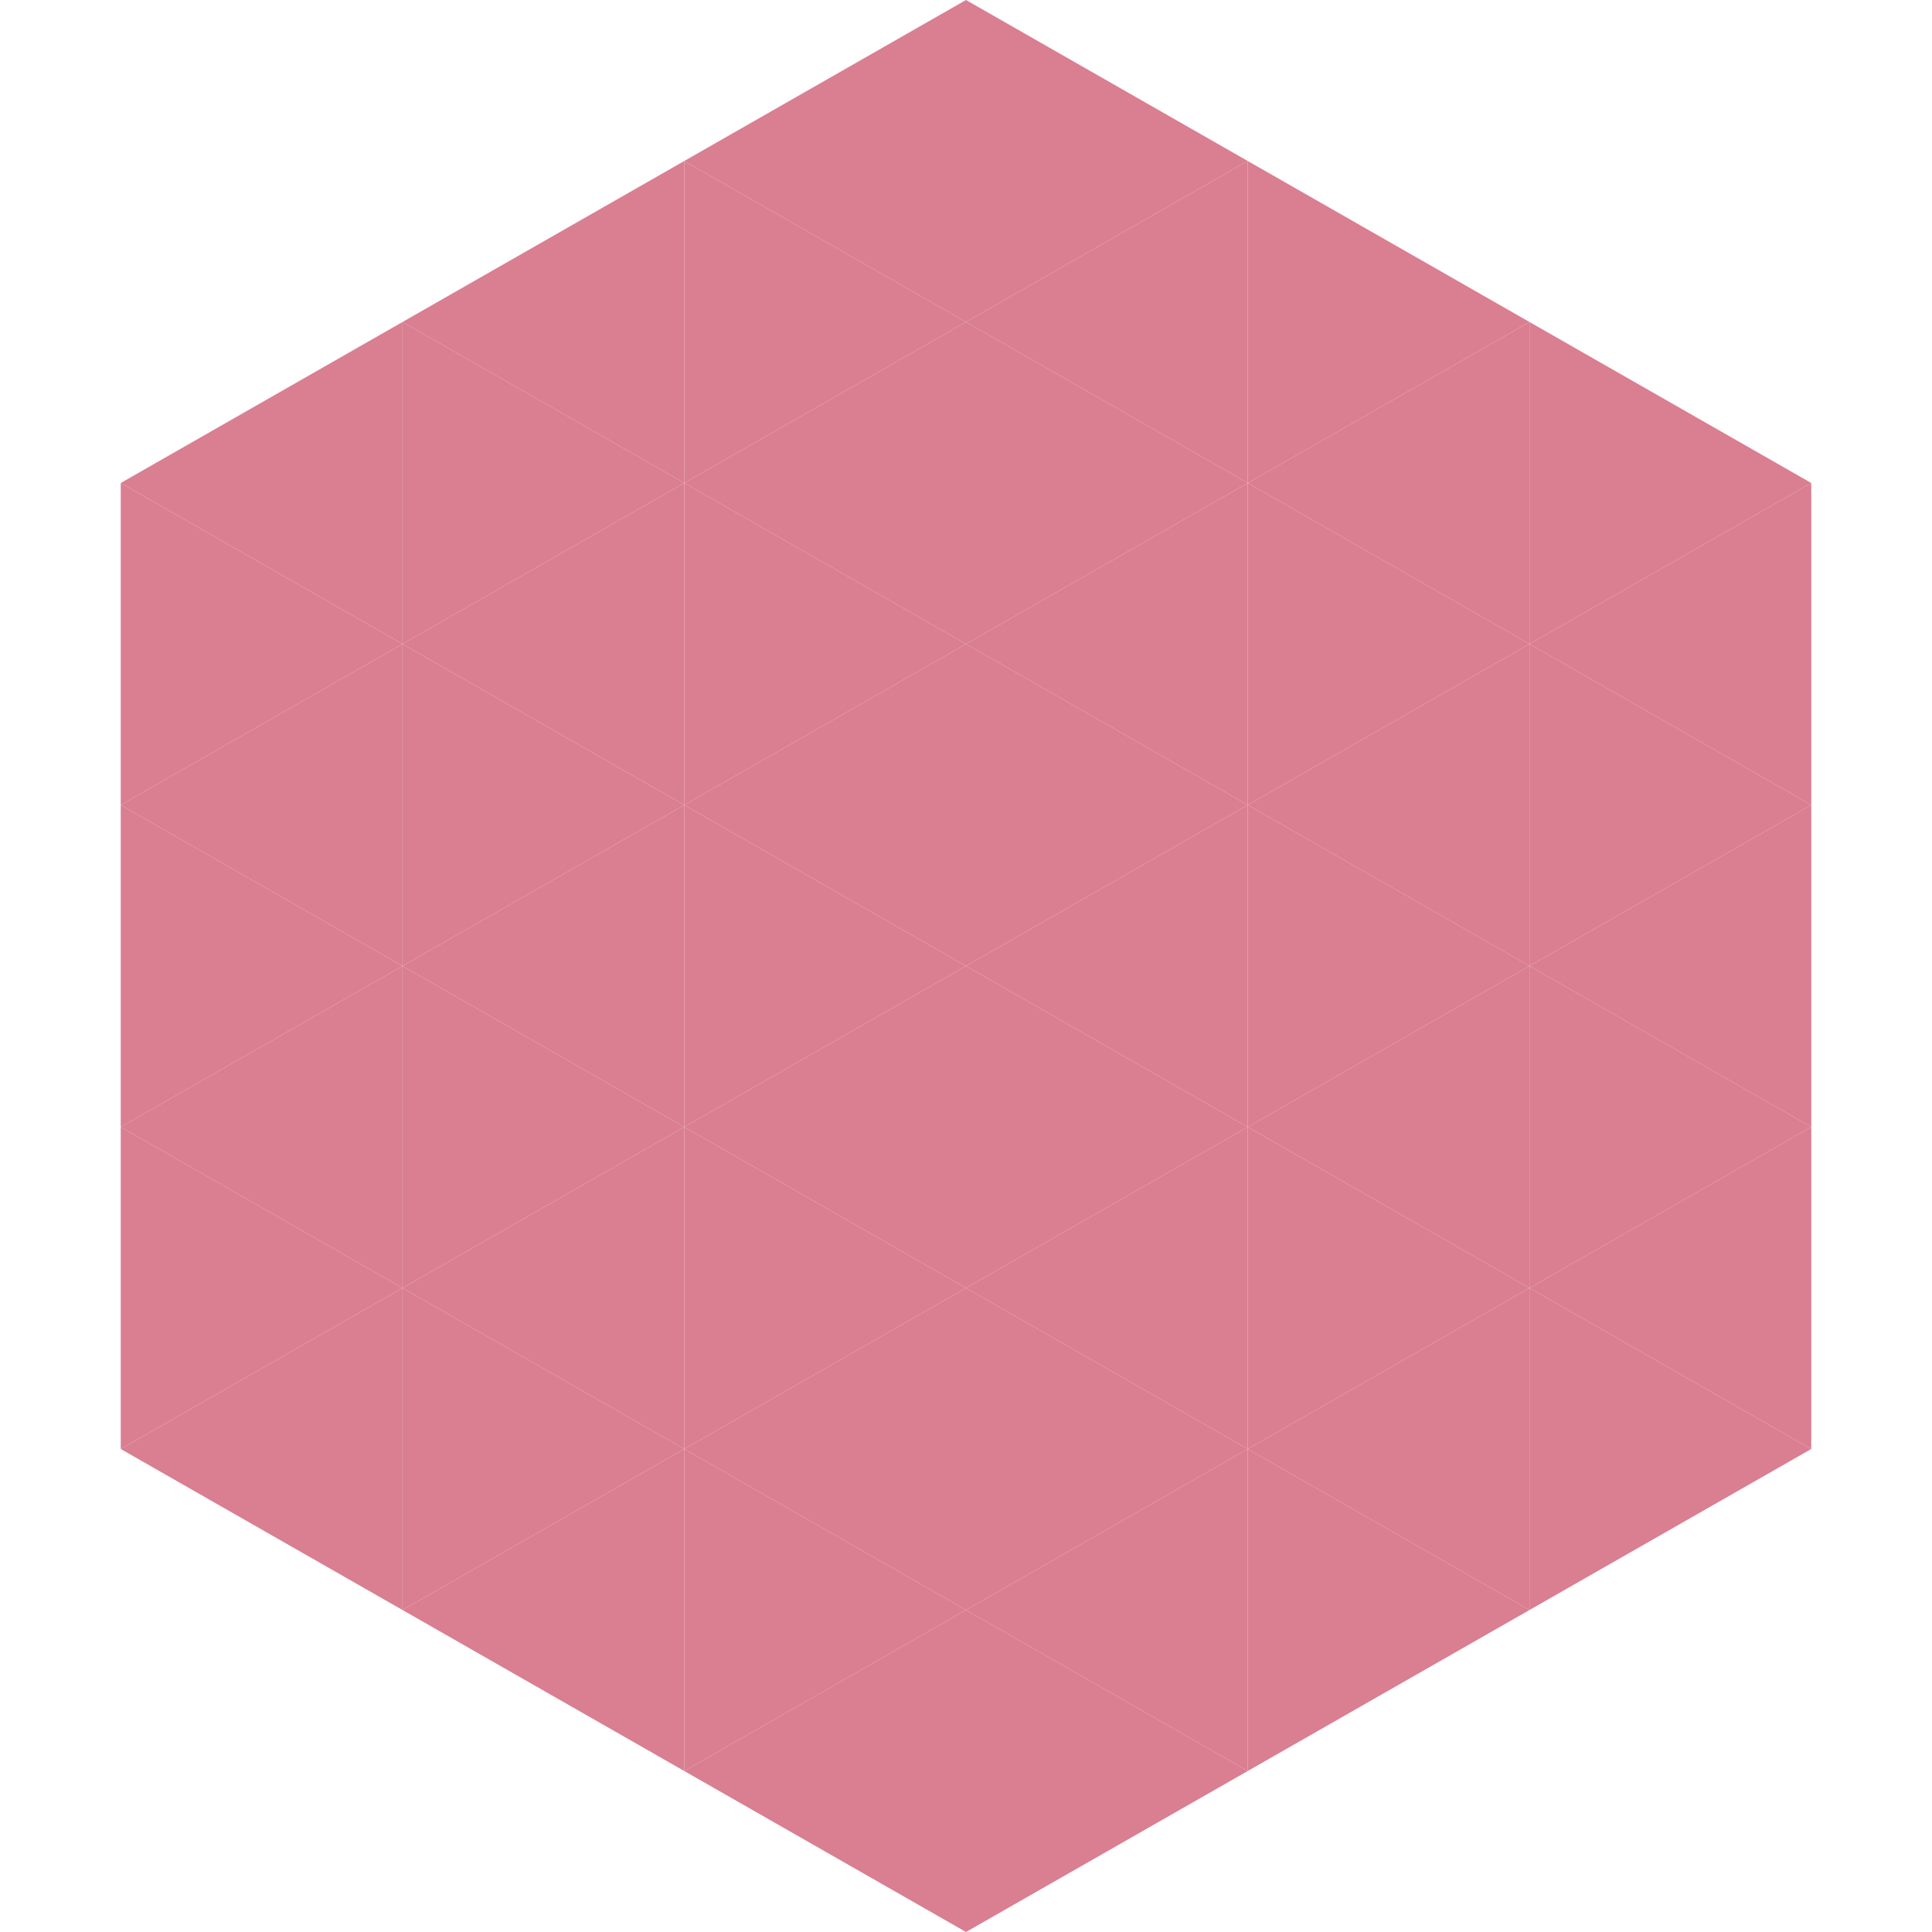 <?xml version="1.0"?>
<!-- Generated by SVGo -->
<svg width="240" height="240"
     xmlns="http://www.w3.org/2000/svg"
     xmlns:xlink="http://www.w3.org/1999/xlink">
<polygon points="50,40 15,60 50,80" style="fill:rgb(218,126,145)" />
<polygon points="190,40 225,60 190,80" style="fill:rgb(218,126,145)" />
<polygon points="15,60 50,80 15,100" style="fill:rgb(218,126,145)" />
<polygon points="225,60 190,80 225,100" style="fill:rgb(218,126,145)" />
<polygon points="50,80 15,100 50,120" style="fill:rgb(218,126,145)" />
<polygon points="190,80 225,100 190,120" style="fill:rgb(218,126,145)" />
<polygon points="15,100 50,120 15,140" style="fill:rgb(218,126,145)" />
<polygon points="225,100 190,120 225,140" style="fill:rgb(218,126,145)" />
<polygon points="50,120 15,140 50,160" style="fill:rgb(218,126,145)" />
<polygon points="190,120 225,140 190,160" style="fill:rgb(218,126,145)" />
<polygon points="15,140 50,160 15,180" style="fill:rgb(218,126,145)" />
<polygon points="225,140 190,160 225,180" style="fill:rgb(218,126,145)" />
<polygon points="50,160 15,180 50,200" style="fill:rgb(218,126,145)" />
<polygon points="190,160 225,180 190,200" style="fill:rgb(218,126,145)" />
<polygon points="15,180 50,200 15,220" style="fill:rgb(255,255,255); fill-opacity:0" />
<polygon points="225,180 190,200 225,220" style="fill:rgb(255,255,255); fill-opacity:0" />
<polygon points="50,0 85,20 50,40" style="fill:rgb(255,255,255); fill-opacity:0" />
<polygon points="190,0 155,20 190,40" style="fill:rgb(255,255,255); fill-opacity:0" />
<polygon points="85,20 50,40 85,60" style="fill:rgb(218,126,145)" />
<polygon points="155,20 190,40 155,60" style="fill:rgb(218,126,145)" />
<polygon points="50,40 85,60 50,80" style="fill:rgb(218,126,145)" />
<polygon points="190,40 155,60 190,80" style="fill:rgb(218,126,145)" />
<polygon points="85,60 50,80 85,100" style="fill:rgb(218,126,145)" />
<polygon points="155,60 190,80 155,100" style="fill:rgb(218,126,145)" />
<polygon points="50,80 85,100 50,120" style="fill:rgb(218,126,145)" />
<polygon points="190,80 155,100 190,120" style="fill:rgb(218,126,145)" />
<polygon points="85,100 50,120 85,140" style="fill:rgb(218,126,145)" />
<polygon points="155,100 190,120 155,140" style="fill:rgb(218,126,145)" />
<polygon points="50,120 85,140 50,160" style="fill:rgb(218,126,145)" />
<polygon points="190,120 155,140 190,160" style="fill:rgb(218,126,145)" />
<polygon points="85,140 50,160 85,180" style="fill:rgb(218,126,145)" />
<polygon points="155,140 190,160 155,180" style="fill:rgb(218,126,145)" />
<polygon points="50,160 85,180 50,200" style="fill:rgb(218,126,145)" />
<polygon points="190,160 155,180 190,200" style="fill:rgb(218,126,145)" />
<polygon points="85,180 50,200 85,220" style="fill:rgb(218,126,145)" />
<polygon points="155,180 190,200 155,220" style="fill:rgb(218,126,145)" />
<polygon points="120,0 85,20 120,40" style="fill:rgb(218,126,145)" />
<polygon points="120,0 155,20 120,40" style="fill:rgb(218,126,145)" />
<polygon points="85,20 120,40 85,60" style="fill:rgb(218,126,145)" />
<polygon points="155,20 120,40 155,60" style="fill:rgb(218,126,145)" />
<polygon points="120,40 85,60 120,80" style="fill:rgb(218,126,145)" />
<polygon points="120,40 155,60 120,80" style="fill:rgb(218,126,145)" />
<polygon points="85,60 120,80 85,100" style="fill:rgb(218,126,145)" />
<polygon points="155,60 120,80 155,100" style="fill:rgb(218,126,145)" />
<polygon points="120,80 85,100 120,120" style="fill:rgb(218,126,145)" />
<polygon points="120,80 155,100 120,120" style="fill:rgb(218,126,145)" />
<polygon points="85,100 120,120 85,140" style="fill:rgb(218,126,145)" />
<polygon points="155,100 120,120 155,140" style="fill:rgb(218,126,145)" />
<polygon points="120,120 85,140 120,160" style="fill:rgb(218,126,145)" />
<polygon points="120,120 155,140 120,160" style="fill:rgb(218,126,145)" />
<polygon points="85,140 120,160 85,180" style="fill:rgb(218,126,145)" />
<polygon points="155,140 120,160 155,180" style="fill:rgb(218,126,145)" />
<polygon points="120,160 85,180 120,200" style="fill:rgb(218,126,145)" />
<polygon points="120,160 155,180 120,200" style="fill:rgb(218,126,145)" />
<polygon points="85,180 120,200 85,220" style="fill:rgb(218,126,145)" />
<polygon points="155,180 120,200 155,220" style="fill:rgb(218,126,145)" />
<polygon points="120,200 85,220 120,240" style="fill:rgb(218,126,145)" />
<polygon points="120,200 155,220 120,240" style="fill:rgb(218,126,145)" />
<polygon points="85,220 120,240 85,260" style="fill:rgb(255,255,255); fill-opacity:0" />
<polygon points="155,220 120,240 155,260" style="fill:rgb(255,255,255); fill-opacity:0" />
</svg>
